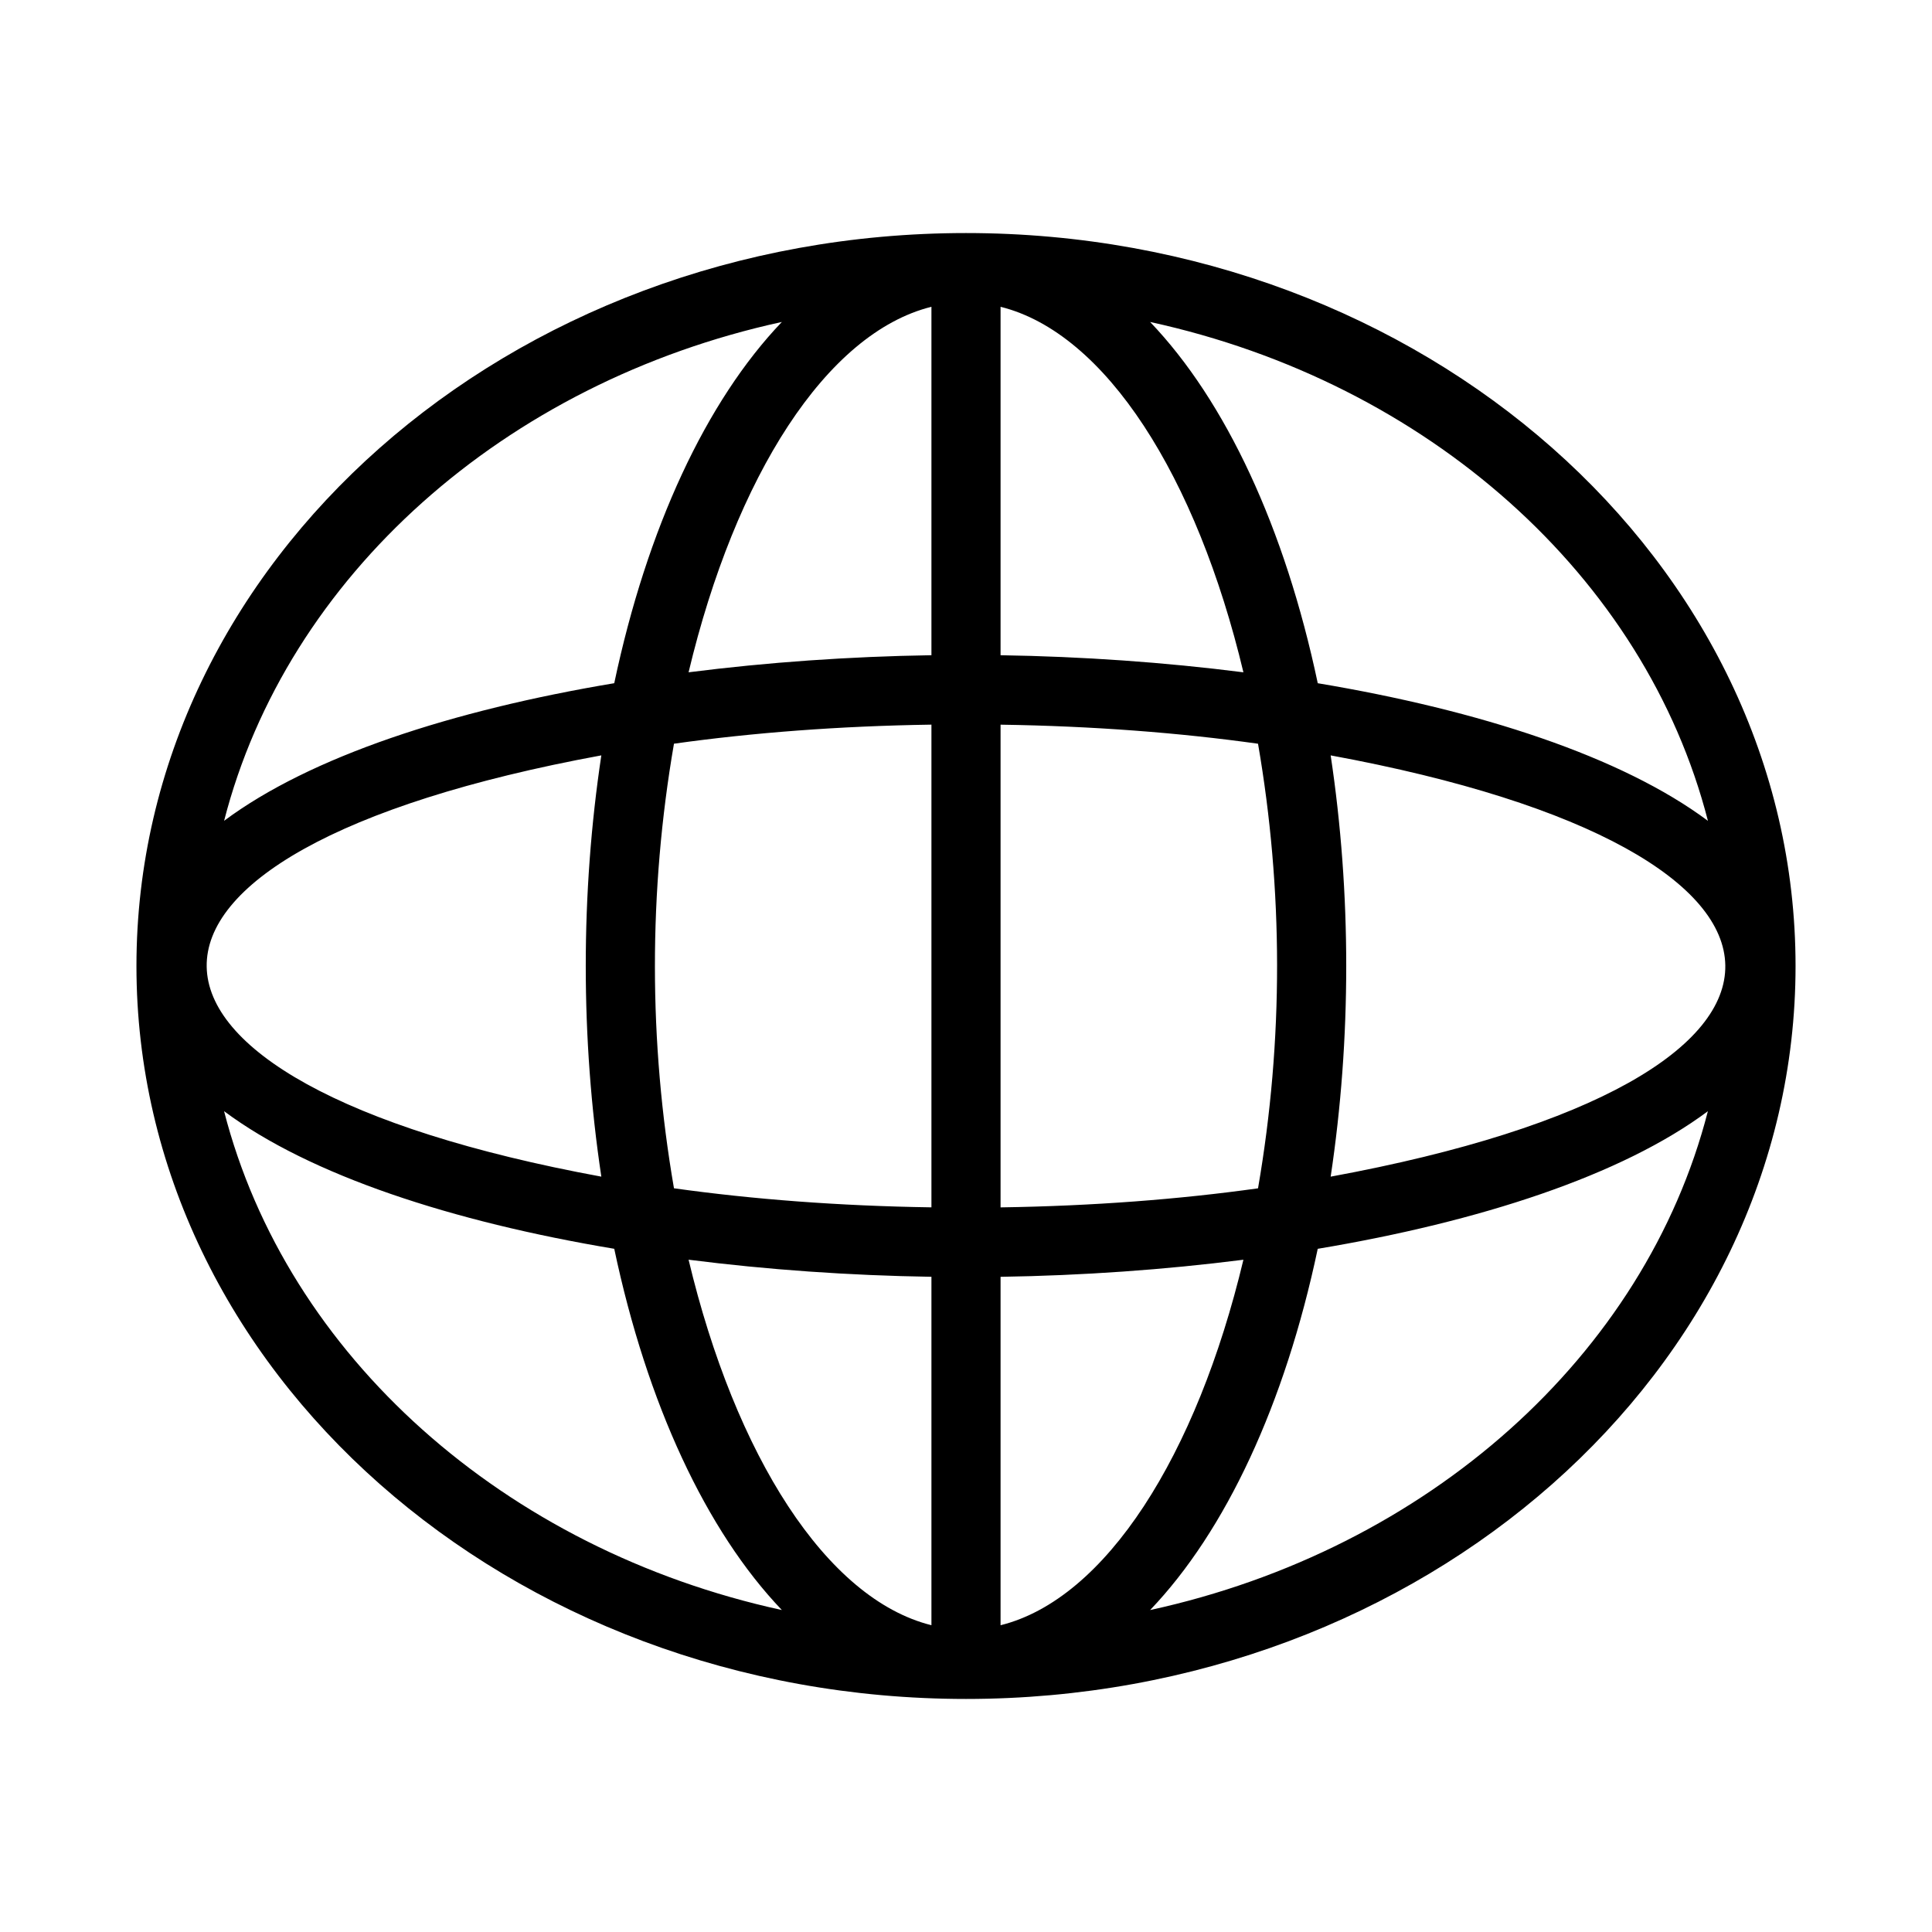 <?xml version="1.0" encoding="UTF-8"?>
<!-- Uploaded to: SVG Repo, www.svgrepo.com, Generator: SVG Repo Mixer Tools -->
<svg fill="#000000" width="800px" height="800px" version="1.1" viewBox="144 144 512 512" xmlns="http://www.w3.org/2000/svg">
 <path d="m400 205.76c-121.22 0-219.84 87.137-219.84 194.24s98.625 194.24 219.84 194.24 219.84-87.137 219.84-194.24-98.625-194.24-219.84-194.24zm-48.797 23.562c-20.031 20.949-35.73 54.602-44.422 95.734-42.938 7.18-80.551 19.441-103.39 36.465 16.633-64.781 74.27-116.17 147.82-132.2zm-47.844 114.86c-5.5 36.539-5.504 75.059 0 111.64-138.06-25.414-140.83-85.719 0-111.64zm-99.969 94.297c22.844 17.027 60.457 29.289 103.39 36.465 8.691 41.133 24.391 74.785 44.422 95.734-73.551-16.027-131.19-67.418-147.82-132.2zm187.45 136.22c-27.871-6.93-51.969-44.957-64.359-96.863 20.926 2.664 42.699 4.191 64.359 4.527zm0-110.74c-24.523-0.367-47.418-2.137-68.23-5.051-6.691-38.715-6.773-78.633 0-117.82 20.812-2.914 43.707-4.684 68.23-5.051zm0-146.32c-21.66 0.336-43.434 1.863-64.359 4.527 12.387-51.906 36.484-89.93 64.359-96.863zm105.8 26.547c138.06 25.41 140.83 85.719 0 111.64 5.496-36.547 5.504-75.062 0-111.64zm99.969 17.34c-22.844-17.027-60.457-29.285-103.39-36.465-8.691-41.133-24.391-74.785-44.422-95.734 73.551 16.027 131.19 67.418 147.82 132.2zm-187.45-136.22c27.875 6.934 51.969 44.957 64.359 96.863-20.926-2.664-42.703-4.191-64.359-4.527zm0 110.74c24.523 0.367 47.418 2.137 68.23 5.051 6.668 38.562 6.801 78.477 0 117.82-20.812 2.914-43.707 4.684-68.23 5.051zm0 238.66v-92.336c21.656-0.336 43.434-1.863 64.359-4.527-12.391 51.906-36.488 89.934-64.359 96.863zm39.633-4.023c20.031-20.949 35.73-54.602 44.422-95.734 42.938-7.18 80.551-19.441 103.39-36.465-16.633 64.781-74.27 116.17-147.82 132.2z"/>
</svg>